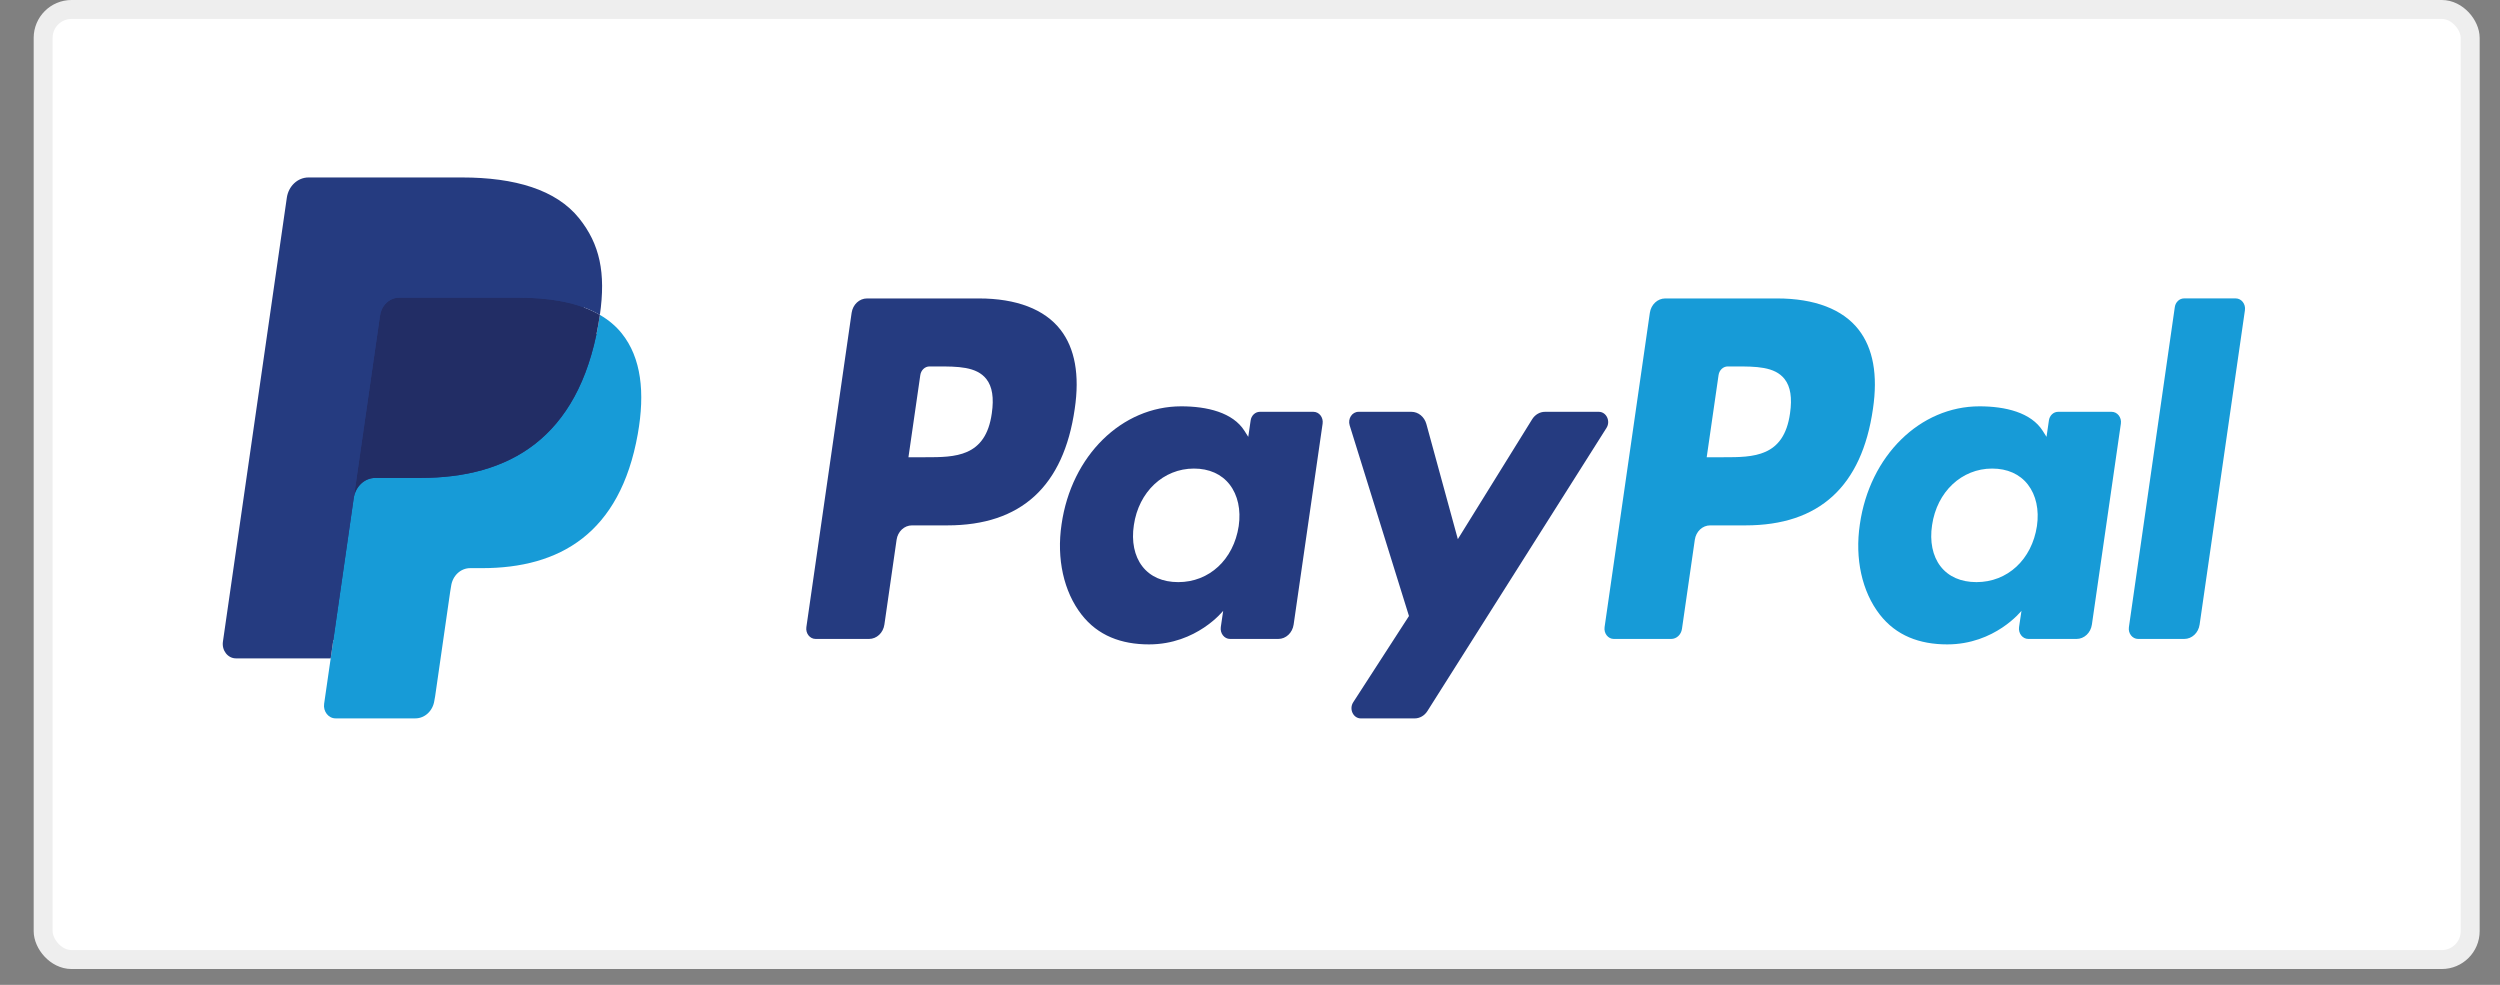 <svg xmlns="http://www.w3.org/2000/svg" fill="none" viewBox="0 0 66 26" height="26" width="66">
<rect x="0" y="0" width="66" height="26" fill="#808080" stroke="none"/>
<rect stroke-width="0.5" stroke="#EEEEEE" fill="white" rx="0.75" height="25.082" width="64.074" y="0.25" x="1.139"></rect>
<g clip-path="url(#clip0_135_1536)">
<path fill="#253B80" d="M25.843 7.879H22.889C22.687 7.879 22.515 8.04 22.483 8.258L21.288 16.557C21.265 16.721 21.38 16.868 21.532 16.868H22.942C23.145 16.868 23.317 16.707 23.348 16.488L23.67 14.25C23.701 14.031 23.874 13.87 24.076 13.87H25.011C26.957 13.87 28.08 12.838 28.373 10.794C28.506 9.9 28.379 9.197 27.997 8.705C27.577 8.164 26.832 7.879 25.843 7.879ZM26.184 10.91C26.023 12.071 25.212 12.071 24.429 12.071H23.983L24.296 9.902C24.315 9.771 24.419 9.674 24.539 9.674H24.744C25.277 9.674 25.781 9.674 26.041 10.008C26.196 10.206 26.243 10.502 26.184 10.91Z"></path>
<path fill="#253B80" d="M34.675 10.872H33.26C33.139 10.872 33.035 10.969 33.017 11.1L32.954 11.533L32.855 11.376C32.549 10.889 31.866 10.727 31.184 10.727C29.621 10.727 28.285 12.024 28.025 13.843C27.89 14.751 28.082 15.619 28.552 16.224C28.983 16.78 29.6 17.012 30.334 17.012C31.594 17.012 32.292 16.125 32.292 16.125L32.229 16.555C32.206 16.72 32.321 16.868 32.472 16.868H33.747C33.949 16.868 34.12 16.707 34.152 16.488L34.917 11.184C34.941 11.02 34.826 10.872 34.675 10.872ZM32.702 13.889C32.566 14.774 31.924 15.368 31.106 15.368C30.695 15.368 30.367 15.224 30.156 14.95C29.947 14.679 29.868 14.292 29.934 13.862C30.062 12.984 30.714 12.37 31.52 12.37C31.921 12.37 32.248 12.516 32.463 12.792C32.679 13.071 32.764 13.46 32.702 13.889Z"></path>
<path fill="#253B80" d="M42.209 10.872H40.788C40.652 10.872 40.525 10.946 40.448 11.07L38.487 14.233L37.656 11.193C37.603 11.003 37.443 10.872 37.262 10.872H35.865C35.695 10.872 35.577 11.054 35.631 11.229L37.197 16.263L35.725 18.54C35.609 18.719 35.725 18.966 35.926 18.966H37.346C37.48 18.966 37.606 18.894 37.683 18.773L42.412 11.296C42.525 11.117 42.408 10.872 42.209 10.872Z"></path>
<path fill="#179BD7" d="M46.916 7.879H43.962C43.76 7.879 43.588 8.04 43.556 8.258L42.361 16.557C42.338 16.721 42.453 16.868 42.604 16.868H44.12C44.261 16.868 44.382 16.756 44.404 16.602L44.743 14.25C44.774 14.031 44.947 13.87 45.148 13.87H46.083C48.03 13.87 49.152 12.838 49.446 10.794C49.579 9.9 49.451 9.197 49.069 8.705C48.65 8.164 47.905 7.879 46.916 7.879ZM47.257 10.91C47.096 12.071 46.286 12.071 45.502 12.071H45.057L45.37 9.902C45.389 9.771 45.492 9.674 45.613 9.674H45.817C46.35 9.674 46.854 9.674 47.114 10.008C47.269 10.206 47.316 10.502 47.257 10.91Z"></path>
<path fill="#179BD7" d="M55.747 10.872H54.333C54.212 10.872 54.109 10.969 54.091 11.1L54.028 11.533L53.929 11.376C53.622 10.889 52.94 10.727 52.258 10.727C50.695 10.727 49.36 12.024 49.1 13.843C48.965 14.751 49.156 15.619 49.626 16.224C50.058 16.78 50.674 17.012 51.408 17.012C52.668 17.012 53.367 16.125 53.367 16.125L53.303 16.555C53.28 16.72 53.395 16.868 53.547 16.868H54.821C55.023 16.868 55.195 16.707 55.226 16.488L55.991 11.184C56.015 11.02 55.899 10.872 55.747 10.872ZM53.775 13.889C53.64 14.774 52.997 15.368 52.179 15.368C51.769 15.368 51.44 15.224 51.229 14.95C51.02 14.679 50.941 14.292 51.007 13.862C51.135 12.984 51.787 12.37 52.592 12.37C52.994 12.37 53.321 12.516 53.536 12.792C53.752 13.071 53.838 13.46 53.775 13.889Z"></path>
<path fill="#179BD7" d="M57.415 8.106L56.203 16.557C56.179 16.721 56.295 16.868 56.445 16.868H57.664C57.867 16.868 58.039 16.707 58.07 16.488L59.266 8.19C59.29 8.026 59.174 7.878 59.023 7.878H57.658C57.538 7.879 57.434 7.975 57.415 8.106Z"></path>
<path fill="#253B80" d="M9.019 18.481L9.245 16.909L8.742 16.896H6.339L8.009 5.296C8.014 5.261 8.031 5.229 8.055 5.206C8.08 5.182 8.111 5.17 8.144 5.17H12.196C13.542 5.17 14.47 5.476 14.955 6.082C15.182 6.365 15.327 6.662 15.397 6.989C15.47 7.331 15.471 7.741 15.4 8.24L15.395 8.276V8.596L15.622 8.737C15.813 8.848 15.965 8.976 16.082 9.121C16.276 9.364 16.402 9.673 16.455 10.039C16.51 10.415 16.492 10.862 16.402 11.369C16.298 11.952 16.131 12.46 15.904 12.875C15.696 13.258 15.431 13.576 15.116 13.822C14.815 14.056 14.458 14.233 14.054 14.347C13.663 14.458 13.216 14.515 12.727 14.515H12.412C12.186 14.515 11.967 14.604 11.795 14.763C11.623 14.926 11.509 15.148 11.474 15.392L11.45 15.533L11.051 18.304L11.033 18.405C11.028 18.438 11.02 18.454 11.008 18.465C10.997 18.474 10.981 18.481 10.966 18.481H9.019Z"></path>
<path fill="#179BD7" d="M15.837 8.313C15.825 8.398 15.811 8.485 15.795 8.573C15.261 11.579 13.433 12.617 11.098 12.617H9.909C9.623 12.617 9.383 12.844 9.338 13.153L8.73 17.381L8.557 18.58C8.528 18.782 8.671 18.965 8.858 18.965H10.966C11.216 18.965 11.428 18.766 11.467 18.497L11.488 18.379L11.885 15.62L11.91 15.468C11.949 15.197 12.162 14.999 12.412 14.999H12.727C14.77 14.999 16.369 14.09 16.837 11.461C17.032 10.363 16.931 9.446 16.414 8.801C16.258 8.606 16.064 8.445 15.837 8.313Z"></path>
<path fill="#222D65" d="M15.278 8.069C15.196 8.043 15.112 8.019 15.026 7.998C14.939 7.977 14.85 7.959 14.758 7.943C14.438 7.886 14.086 7.859 13.71 7.859H10.534C10.456 7.859 10.382 7.878 10.315 7.913C10.169 7.99 10.06 8.142 10.033 8.328L9.358 13.016L9.338 13.153C9.383 12.844 9.623 12.617 9.909 12.617H11.098C13.433 12.617 15.261 11.578 15.795 8.573C15.811 8.484 15.825 8.398 15.837 8.313C15.702 8.235 15.555 8.167 15.398 8.11C15.359 8.096 15.318 8.082 15.278 8.069Z"></path>
<path fill="#253B80" d="M10.033 8.328C10.06 8.142 10.169 7.99 10.315 7.914C10.382 7.879 10.456 7.859 10.534 7.859H13.71C14.086 7.859 14.438 7.886 14.758 7.943C14.85 7.959 14.939 7.978 15.026 7.998C15.112 8.02 15.196 8.043 15.278 8.069C15.318 8.083 15.359 8.096 15.398 8.11C15.556 8.167 15.702 8.235 15.837 8.313C15.996 7.203 15.836 6.446 15.288 5.762C14.683 5.008 13.593 4.685 12.197 4.685H8.145C7.86 4.685 7.616 4.912 7.572 5.221L5.885 16.94C5.851 17.172 6.015 17.381 6.228 17.381H8.73L9.358 13.016L10.033 8.328Z"></path>
</g>
<defs>
<clipPath id="clip0_135_1536">
<rect transform="translate(5.88 4.685)" fill="white" height="15.616" width="53.568"></rect>
</clipPath>
</defs>
</svg>
